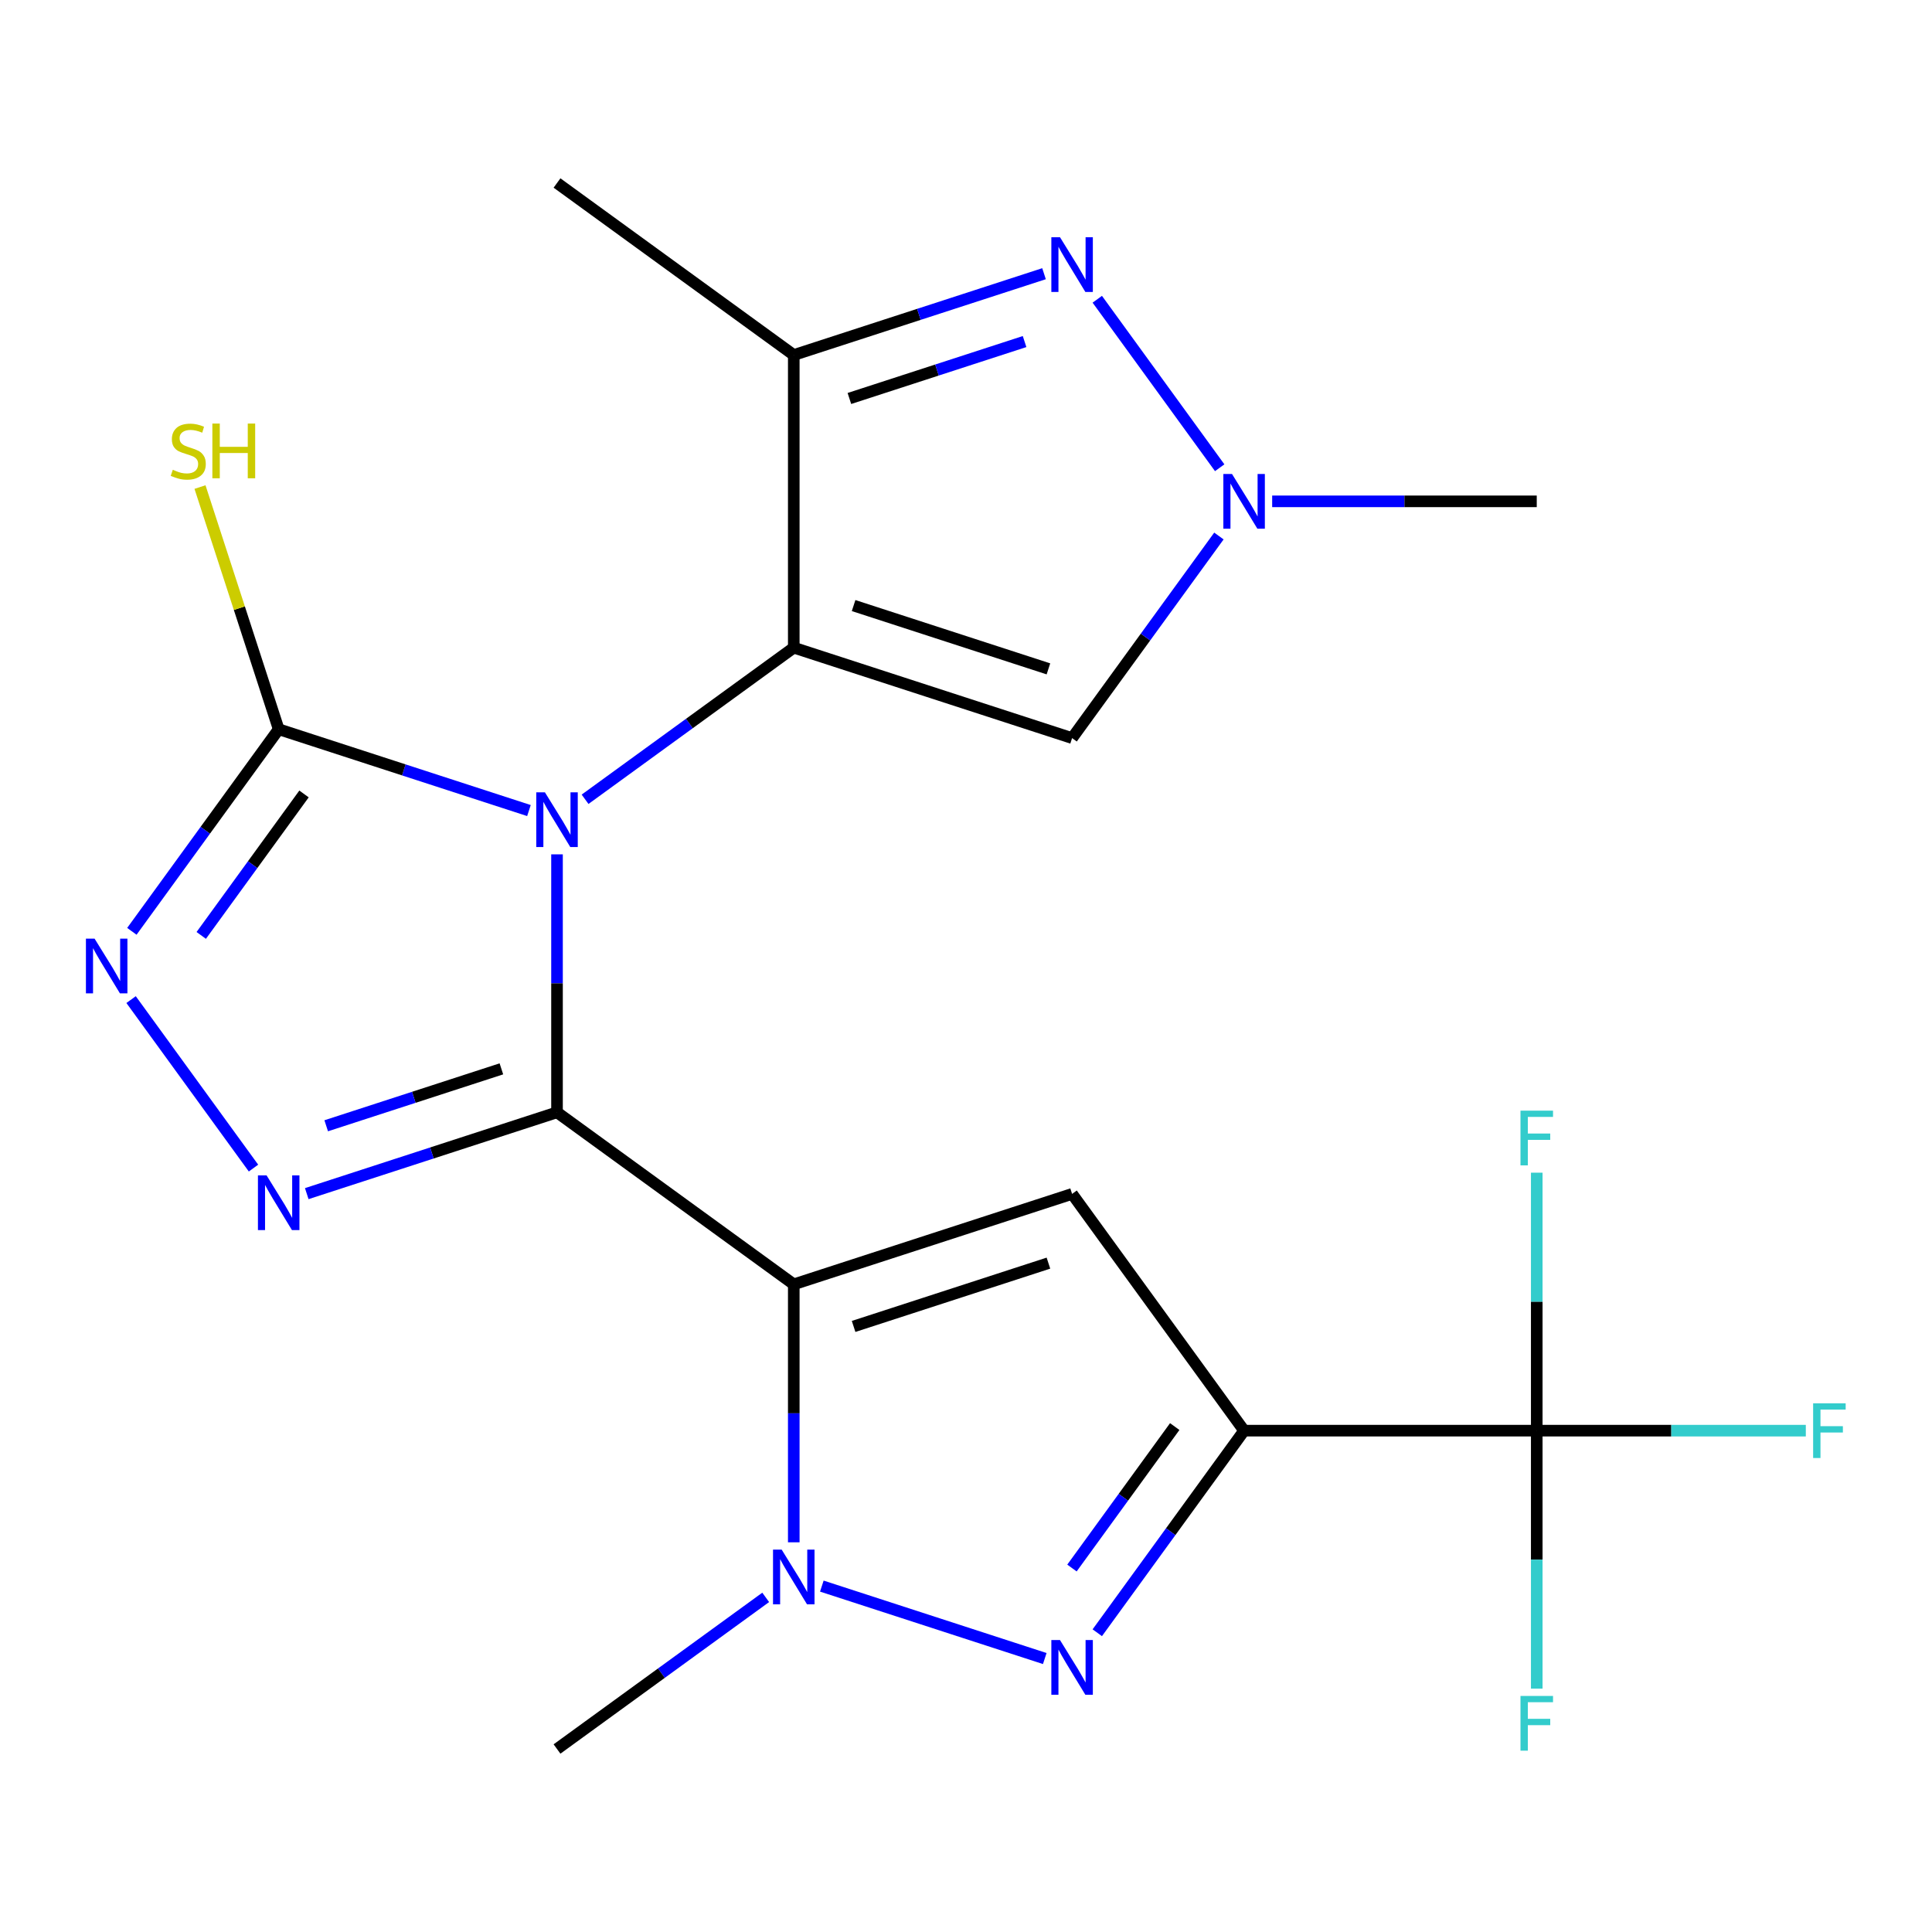 <?xml version='1.0' encoding='iso-8859-1'?>
<svg version='1.1' baseProfile='full'
              xmlns='http://www.w3.org/2000/svg'
                      xmlns:rdkit='http://www.rdkit.org/xml'
                      xmlns:xlink='http://www.w3.org/1999/xlink'
                  xml:space='preserve'
width='1000px' height='1000px' viewBox='0 0 1000 1000'>
<!-- END OF HEADER -->
<rect style='opacity:1.0;fill:#FFFFFF;stroke:none' width='1000' height='1000' x='0' y='0'> </rect>
<path class='bond-0' d='M 288.308,442.21 L 288.308,508.973' style='fill:none;fill-rule:evenodd;stroke:#0000FF;stroke-width:6px;stroke-linecap:butt;stroke-linejoin:miter;stroke-opacity:1' />
<path class='bond-0' d='M 288.308,508.973 L 288.308,575.737' style='fill:none;fill-rule:evenodd;stroke:#000000;stroke-width:6px;stroke-linecap:butt;stroke-linejoin:miter;stroke-opacity:1' />
<path class='bond-2' d='M 302.835,413.709 L 356.844,374.469' style='fill:none;fill-rule:evenodd;stroke:#0000FF;stroke-width:6px;stroke-linecap:butt;stroke-linejoin:miter;stroke-opacity:1' />
<path class='bond-2' d='M 356.844,374.469 L 410.853,335.229' style='fill:none;fill-rule:evenodd;stroke:#000000;stroke-width:6px;stroke-linecap:butt;stroke-linejoin:miter;stroke-opacity:1' />
<path class='bond-8' d='M 273.782,419.543 L 209.015,398.499' style='fill:none;fill-rule:evenodd;stroke:#0000FF;stroke-width:6px;stroke-linecap:butt;stroke-linejoin:miter;stroke-opacity:1' />
<path class='bond-8' d='M 209.015,398.499 L 144.249,377.455' style='fill:none;fill-rule:evenodd;stroke:#000000;stroke-width:6px;stroke-linecap:butt;stroke-linejoin:miter;stroke-opacity:1' />
<path class='bond-1' d='M 288.308,575.737 L 410.853,664.771' style='fill:none;fill-rule:evenodd;stroke:#000000;stroke-width:6px;stroke-linecap:butt;stroke-linejoin:miter;stroke-opacity:1' />
<path class='bond-4' d='M 288.308,575.737 L 223.542,596.781' style='fill:none;fill-rule:evenodd;stroke:#000000;stroke-width:6px;stroke-linecap:butt;stroke-linejoin:miter;stroke-opacity:1' />
<path class='bond-4' d='M 223.542,596.781 L 158.775,617.825' style='fill:none;fill-rule:evenodd;stroke:#0000FF;stroke-width:6px;stroke-linecap:butt;stroke-linejoin:miter;stroke-opacity:1' />
<path class='bond-4' d='M 259.517,553.238 L 214.18,567.969' style='fill:none;fill-rule:evenodd;stroke:#000000;stroke-width:6px;stroke-linecap:butt;stroke-linejoin:miter;stroke-opacity:1' />
<path class='bond-4' d='M 214.18,567.969 L 168.844,582.699' style='fill:none;fill-rule:evenodd;stroke:#0000FF;stroke-width:6px;stroke-linecap:butt;stroke-linejoin:miter;stroke-opacity:1' />
<path class='bond-5' d='M 410.853,664.771 L 554.913,617.963' style='fill:none;fill-rule:evenodd;stroke:#000000;stroke-width:6px;stroke-linecap:butt;stroke-linejoin:miter;stroke-opacity:1' />
<path class='bond-5' d='M 441.824,686.561 L 542.665,653.796' style='fill:none;fill-rule:evenodd;stroke:#000000;stroke-width:6px;stroke-linecap:butt;stroke-linejoin:miter;stroke-opacity:1' />
<path class='bond-6' d='M 410.853,664.771 L 410.853,731.534' style='fill:none;fill-rule:evenodd;stroke:#000000;stroke-width:6px;stroke-linecap:butt;stroke-linejoin:miter;stroke-opacity:1' />
<path class='bond-6' d='M 410.853,731.534 L 410.853,798.297' style='fill:none;fill-rule:evenodd;stroke:#0000FF;stroke-width:6px;stroke-linecap:butt;stroke-linejoin:miter;stroke-opacity:1' />
<path class='bond-9' d='M 410.853,335.229 L 410.853,183.756' style='fill:none;fill-rule:evenodd;stroke:#000000;stroke-width:6px;stroke-linecap:butt;stroke-linejoin:miter;stroke-opacity:1' />
<path class='bond-12' d='M 410.853,335.229 L 554.913,382.037' style='fill:none;fill-rule:evenodd;stroke:#000000;stroke-width:6px;stroke-linecap:butt;stroke-linejoin:miter;stroke-opacity:1' />
<path class='bond-12' d='M 441.824,313.439 L 542.665,346.204' style='fill:none;fill-rule:evenodd;stroke:#000000;stroke-width:6px;stroke-linecap:butt;stroke-linejoin:miter;stroke-opacity:1' />
<path class='bond-3' d='M 643.947,740.507 L 554.913,617.963' style='fill:none;fill-rule:evenodd;stroke:#000000;stroke-width:6px;stroke-linecap:butt;stroke-linejoin:miter;stroke-opacity:1' />
<path class='bond-13' d='M 643.947,740.507 L 795.42,740.507' style='fill:none;fill-rule:evenodd;stroke:#000000;stroke-width:6px;stroke-linecap:butt;stroke-linejoin:miter;stroke-opacity:1' />
<path class='bond-24' d='M 643.947,740.507 L 605.949,792.806' style='fill:none;fill-rule:evenodd;stroke:#000000;stroke-width:6px;stroke-linecap:butt;stroke-linejoin:miter;stroke-opacity:1' />
<path class='bond-24' d='M 605.949,792.806 L 567.952,845.105' style='fill:none;fill-rule:evenodd;stroke:#0000FF;stroke-width:6px;stroke-linecap:butt;stroke-linejoin:miter;stroke-opacity:1' />
<path class='bond-24' d='M 608.039,738.39 L 581.44,774.999' style='fill:none;fill-rule:evenodd;stroke:#000000;stroke-width:6px;stroke-linecap:butt;stroke-linejoin:miter;stroke-opacity:1' />
<path class='bond-24' d='M 581.44,774.999 L 554.842,811.609' style='fill:none;fill-rule:evenodd;stroke:#0000FF;stroke-width:6px;stroke-linecap:butt;stroke-linejoin:miter;stroke-opacity:1' />
<path class='bond-22' d='M 131.209,604.598 L 67.851,517.392' style='fill:none;fill-rule:evenodd;stroke:#0000FF;stroke-width:6px;stroke-linecap:butt;stroke-linejoin:miter;stroke-opacity:1' />
<path class='bond-7' d='M 425.38,820.964 L 540.768,858.456' style='fill:none;fill-rule:evenodd;stroke:#0000FF;stroke-width:6px;stroke-linecap:butt;stroke-linejoin:miter;stroke-opacity:1' />
<path class='bond-19' d='M 396.326,826.798 L 342.317,866.038' style='fill:none;fill-rule:evenodd;stroke:#0000FF;stroke-width:6px;stroke-linecap:butt;stroke-linejoin:miter;stroke-opacity:1' />
<path class='bond-19' d='M 342.317,866.038 L 288.308,905.278' style='fill:none;fill-rule:evenodd;stroke:#000000;stroke-width:6px;stroke-linecap:butt;stroke-linejoin:miter;stroke-opacity:1' />
<path class='bond-10' d='M 144.249,377.455 L 106.251,429.754' style='fill:none;fill-rule:evenodd;stroke:#000000;stroke-width:6px;stroke-linecap:butt;stroke-linejoin:miter;stroke-opacity:1' />
<path class='bond-10' d='M 106.251,429.754 L 68.254,482.053' style='fill:none;fill-rule:evenodd;stroke:#0000FF;stroke-width:6px;stroke-linecap:butt;stroke-linejoin:miter;stroke-opacity:1' />
<path class='bond-10' d='M 157.358,410.952 L 130.76,447.561' style='fill:none;fill-rule:evenodd;stroke:#000000;stroke-width:6px;stroke-linecap:butt;stroke-linejoin:miter;stroke-opacity:1' />
<path class='bond-10' d='M 130.76,447.561 L 104.162,484.17' style='fill:none;fill-rule:evenodd;stroke:#0000FF;stroke-width:6px;stroke-linecap:butt;stroke-linejoin:miter;stroke-opacity:1' />
<path class='bond-15' d='M 144.249,377.455 L 123.884,314.779' style='fill:none;fill-rule:evenodd;stroke:#000000;stroke-width:6px;stroke-linecap:butt;stroke-linejoin:miter;stroke-opacity:1' />
<path class='bond-15' d='M 123.884,314.779 L 103.519,252.102' style='fill:none;fill-rule:evenodd;stroke:#CCCC00;stroke-width:6px;stroke-linecap:butt;stroke-linejoin:miter;stroke-opacity:1' />
<path class='bond-11' d='M 410.853,183.756 L 475.619,162.712' style='fill:none;fill-rule:evenodd;stroke:#000000;stroke-width:6px;stroke-linecap:butt;stroke-linejoin:miter;stroke-opacity:1' />
<path class='bond-11' d='M 475.619,162.712 L 540.386,141.668' style='fill:none;fill-rule:evenodd;stroke:#0000FF;stroke-width:6px;stroke-linecap:butt;stroke-linejoin:miter;stroke-opacity:1' />
<path class='bond-11' d='M 439.645,206.255 L 484.981,191.524' style='fill:none;fill-rule:evenodd;stroke:#000000;stroke-width:6px;stroke-linecap:butt;stroke-linejoin:miter;stroke-opacity:1' />
<path class='bond-11' d='M 484.981,191.524 L 530.318,176.793' style='fill:none;fill-rule:evenodd;stroke:#0000FF;stroke-width:6px;stroke-linecap:butt;stroke-linejoin:miter;stroke-opacity:1' />
<path class='bond-20' d='M 410.853,183.756 L 288.308,94.722' style='fill:none;fill-rule:evenodd;stroke:#000000;stroke-width:6px;stroke-linecap:butt;stroke-linejoin:miter;stroke-opacity:1' />
<path class='bond-23' d='M 567.952,154.895 L 631.311,242.1' style='fill:none;fill-rule:evenodd;stroke:#0000FF;stroke-width:6px;stroke-linecap:butt;stroke-linejoin:miter;stroke-opacity:1' />
<path class='bond-14' d='M 554.913,382.037 L 592.91,329.738' style='fill:none;fill-rule:evenodd;stroke:#000000;stroke-width:6px;stroke-linecap:butt;stroke-linejoin:miter;stroke-opacity:1' />
<path class='bond-14' d='M 592.91,329.738 L 630.908,277.439' style='fill:none;fill-rule:evenodd;stroke:#0000FF;stroke-width:6px;stroke-linecap:butt;stroke-linejoin:miter;stroke-opacity:1' />
<path class='bond-16' d='M 795.42,740.507 L 865.054,740.507' style='fill:none;fill-rule:evenodd;stroke:#000000;stroke-width:6px;stroke-linecap:butt;stroke-linejoin:miter;stroke-opacity:1' />
<path class='bond-16' d='M 865.054,740.507 L 934.687,740.507' style='fill:none;fill-rule:evenodd;stroke:#33CCCC;stroke-width:6px;stroke-linecap:butt;stroke-linejoin:miter;stroke-opacity:1' />
<path class='bond-17' d='M 795.42,740.507 L 795.42,807.271' style='fill:none;fill-rule:evenodd;stroke:#000000;stroke-width:6px;stroke-linecap:butt;stroke-linejoin:miter;stroke-opacity:1' />
<path class='bond-17' d='M 795.42,807.271 L 795.42,874.034' style='fill:none;fill-rule:evenodd;stroke:#33CCCC;stroke-width:6px;stroke-linecap:butt;stroke-linejoin:miter;stroke-opacity:1' />
<path class='bond-18' d='M 795.42,740.507 L 795.42,673.744' style='fill:none;fill-rule:evenodd;stroke:#000000;stroke-width:6px;stroke-linecap:butt;stroke-linejoin:miter;stroke-opacity:1' />
<path class='bond-18' d='M 795.42,673.744 L 795.42,606.981' style='fill:none;fill-rule:evenodd;stroke:#33CCCC;stroke-width:6px;stroke-linecap:butt;stroke-linejoin:miter;stroke-opacity:1' />
<path class='bond-21' d='M 658.474,259.493 L 726.947,259.493' style='fill:none;fill-rule:evenodd;stroke:#0000FF;stroke-width:6px;stroke-linecap:butt;stroke-linejoin:miter;stroke-opacity:1' />
<path class='bond-21' d='M 726.947,259.493 L 795.42,259.493' style='fill:none;fill-rule:evenodd;stroke:#000000;stroke-width:6px;stroke-linecap:butt;stroke-linejoin:miter;stroke-opacity:1' />
<path  class='atom-0' d='M 282.048 410.103
L 291.328 425.103
Q 292.248 426.583, 293.728 429.263
Q 295.208 431.943, 295.288 432.103
L 295.288 410.103
L 299.048 410.103
L 299.048 438.423
L 295.168 438.423
L 285.208 422.023
Q 284.048 420.103, 282.808 417.903
Q 281.608 415.703, 281.248 415.023
L 281.248 438.423
L 277.568 438.423
L 277.568 410.103
L 282.048 410.103
' fill='#0000FF'/>
<path  class='atom-5' d='M 137.989 608.385
L 147.269 623.385
Q 148.189 624.865, 149.669 627.545
Q 151.149 630.225, 151.229 630.385
L 151.229 608.385
L 154.989 608.385
L 154.989 636.705
L 151.109 636.705
L 141.149 620.305
Q 139.989 618.385, 138.749 616.185
Q 137.549 613.985, 137.189 613.305
L 137.189 636.705
L 133.509 636.705
L 133.509 608.385
L 137.989 608.385
' fill='#0000FF'/>
<path  class='atom-7' d='M 404.593 802.084
L 413.873 817.084
Q 414.793 818.564, 416.273 821.244
Q 417.753 823.924, 417.833 824.084
L 417.833 802.084
L 421.593 802.084
L 421.593 830.404
L 417.713 830.404
L 407.753 814.004
Q 406.593 812.084, 405.353 809.884
Q 404.153 807.684, 403.793 807.004
L 403.793 830.404
L 400.113 830.404
L 400.113 802.084
L 404.593 802.084
' fill='#0000FF'/>
<path  class='atom-8' d='M 548.653 848.892
L 557.933 863.892
Q 558.853 865.372, 560.333 868.052
Q 561.813 870.732, 561.893 870.892
L 561.893 848.892
L 565.653 848.892
L 565.653 877.212
L 561.773 877.212
L 551.813 860.812
Q 550.653 858.892, 549.413 856.692
Q 548.213 854.492, 547.853 853.812
L 547.853 877.212
L 544.173 877.212
L 544.173 848.892
L 548.653 848.892
' fill='#0000FF'/>
<path  class='atom-11' d='M 48.955 485.84
L 58.235 500.84
Q 59.155 502.32, 60.635 505
Q 62.115 507.68, 62.195 507.84
L 62.195 485.84
L 65.955 485.84
L 65.955 514.16
L 62.075 514.16
L 52.115 497.76
Q 50.955 495.84, 49.715 493.64
Q 48.515 491.44, 48.155 490.76
L 48.155 514.16
L 44.475 514.16
L 44.475 485.84
L 48.955 485.84
' fill='#0000FF'/>
<path  class='atom-12' d='M 548.653 122.788
L 557.933 137.788
Q 558.853 139.268, 560.333 141.948
Q 561.813 144.628, 561.893 144.788
L 561.893 122.788
L 565.653 122.788
L 565.653 151.108
L 561.773 151.108
L 551.813 134.708
Q 550.653 132.788, 549.413 130.588
Q 548.213 128.388, 547.853 127.708
L 547.853 151.108
L 544.173 151.108
L 544.173 122.788
L 548.653 122.788
' fill='#0000FF'/>
<path  class='atom-15' d='M 637.687 245.333
L 646.967 260.333
Q 647.887 261.813, 649.367 264.493
Q 650.847 267.173, 650.927 267.333
L 650.927 245.333
L 654.687 245.333
L 654.687 273.653
L 650.807 273.653
L 640.847 257.253
Q 639.687 255.333, 638.447 253.133
Q 637.247 250.933, 636.887 250.253
L 636.887 273.653
L 633.207 273.653
L 633.207 245.333
L 637.687 245.333
' fill='#0000FF'/>
<path  class='atom-16' d='M 89.441 243.156
Q 89.761 243.276, 91.081 243.836
Q 92.401 244.396, 93.841 244.756
Q 95.321 245.076, 96.761 245.076
Q 99.441 245.076, 101.001 243.796
Q 102.561 242.476, 102.561 240.196
Q 102.561 238.636, 101.761 237.676
Q 101.001 236.716, 99.801 236.196
Q 98.601 235.676, 96.601 235.076
Q 94.081 234.316, 92.561 233.596
Q 91.081 232.876, 90.001 231.356
Q 88.961 229.836, 88.961 227.276
Q 88.961 223.716, 91.361 221.516
Q 93.801 219.316, 98.601 219.316
Q 101.881 219.316, 105.601 220.876
L 104.681 223.956
Q 101.281 222.556, 98.721 222.556
Q 95.961 222.556, 94.441 223.716
Q 92.921 224.836, 92.961 226.796
Q 92.961 228.316, 93.721 229.236
Q 94.521 230.156, 95.641 230.676
Q 96.801 231.196, 98.721 231.796
Q 101.281 232.596, 102.801 233.396
Q 104.321 234.196, 105.401 235.836
Q 106.521 237.436, 106.521 240.196
Q 106.521 244.116, 103.881 246.236
Q 101.281 248.316, 96.921 248.316
Q 94.401 248.316, 92.481 247.756
Q 90.601 247.236, 88.361 246.316
L 89.441 243.156
' fill='#CCCC00'/>
<path  class='atom-16' d='M 109.921 219.236
L 113.761 219.236
L 113.761 231.276
L 128.241 231.276
L 128.241 219.236
L 132.081 219.236
L 132.081 247.556
L 128.241 247.556
L 128.241 234.476
L 113.761 234.476
L 113.761 247.556
L 109.921 247.556
L 109.921 219.236
' fill='#CCCC00'/>
<path  class='atom-17' d='M 938.474 726.347
L 955.314 726.347
L 955.314 729.587
L 942.274 729.587
L 942.274 738.187
L 953.874 738.187
L 953.874 741.467
L 942.274 741.467
L 942.274 754.667
L 938.474 754.667
L 938.474 726.347
' fill='#33CCCC'/>
<path  class='atom-18' d='M 787 877.821
L 803.84 877.821
L 803.84 881.061
L 790.8 881.061
L 790.8 889.661
L 802.4 889.661
L 802.4 892.941
L 790.8 892.941
L 790.8 906.141
L 787 906.141
L 787 877.821
' fill='#33CCCC'/>
<path  class='atom-19' d='M 787 574.874
L 803.84 574.874
L 803.84 578.114
L 790.8 578.114
L 790.8 586.714
L 802.4 586.714
L 802.4 589.994
L 790.8 589.994
L 790.8 603.194
L 787 603.194
L 787 574.874
' fill='#33CCCC'/>
</svg>

